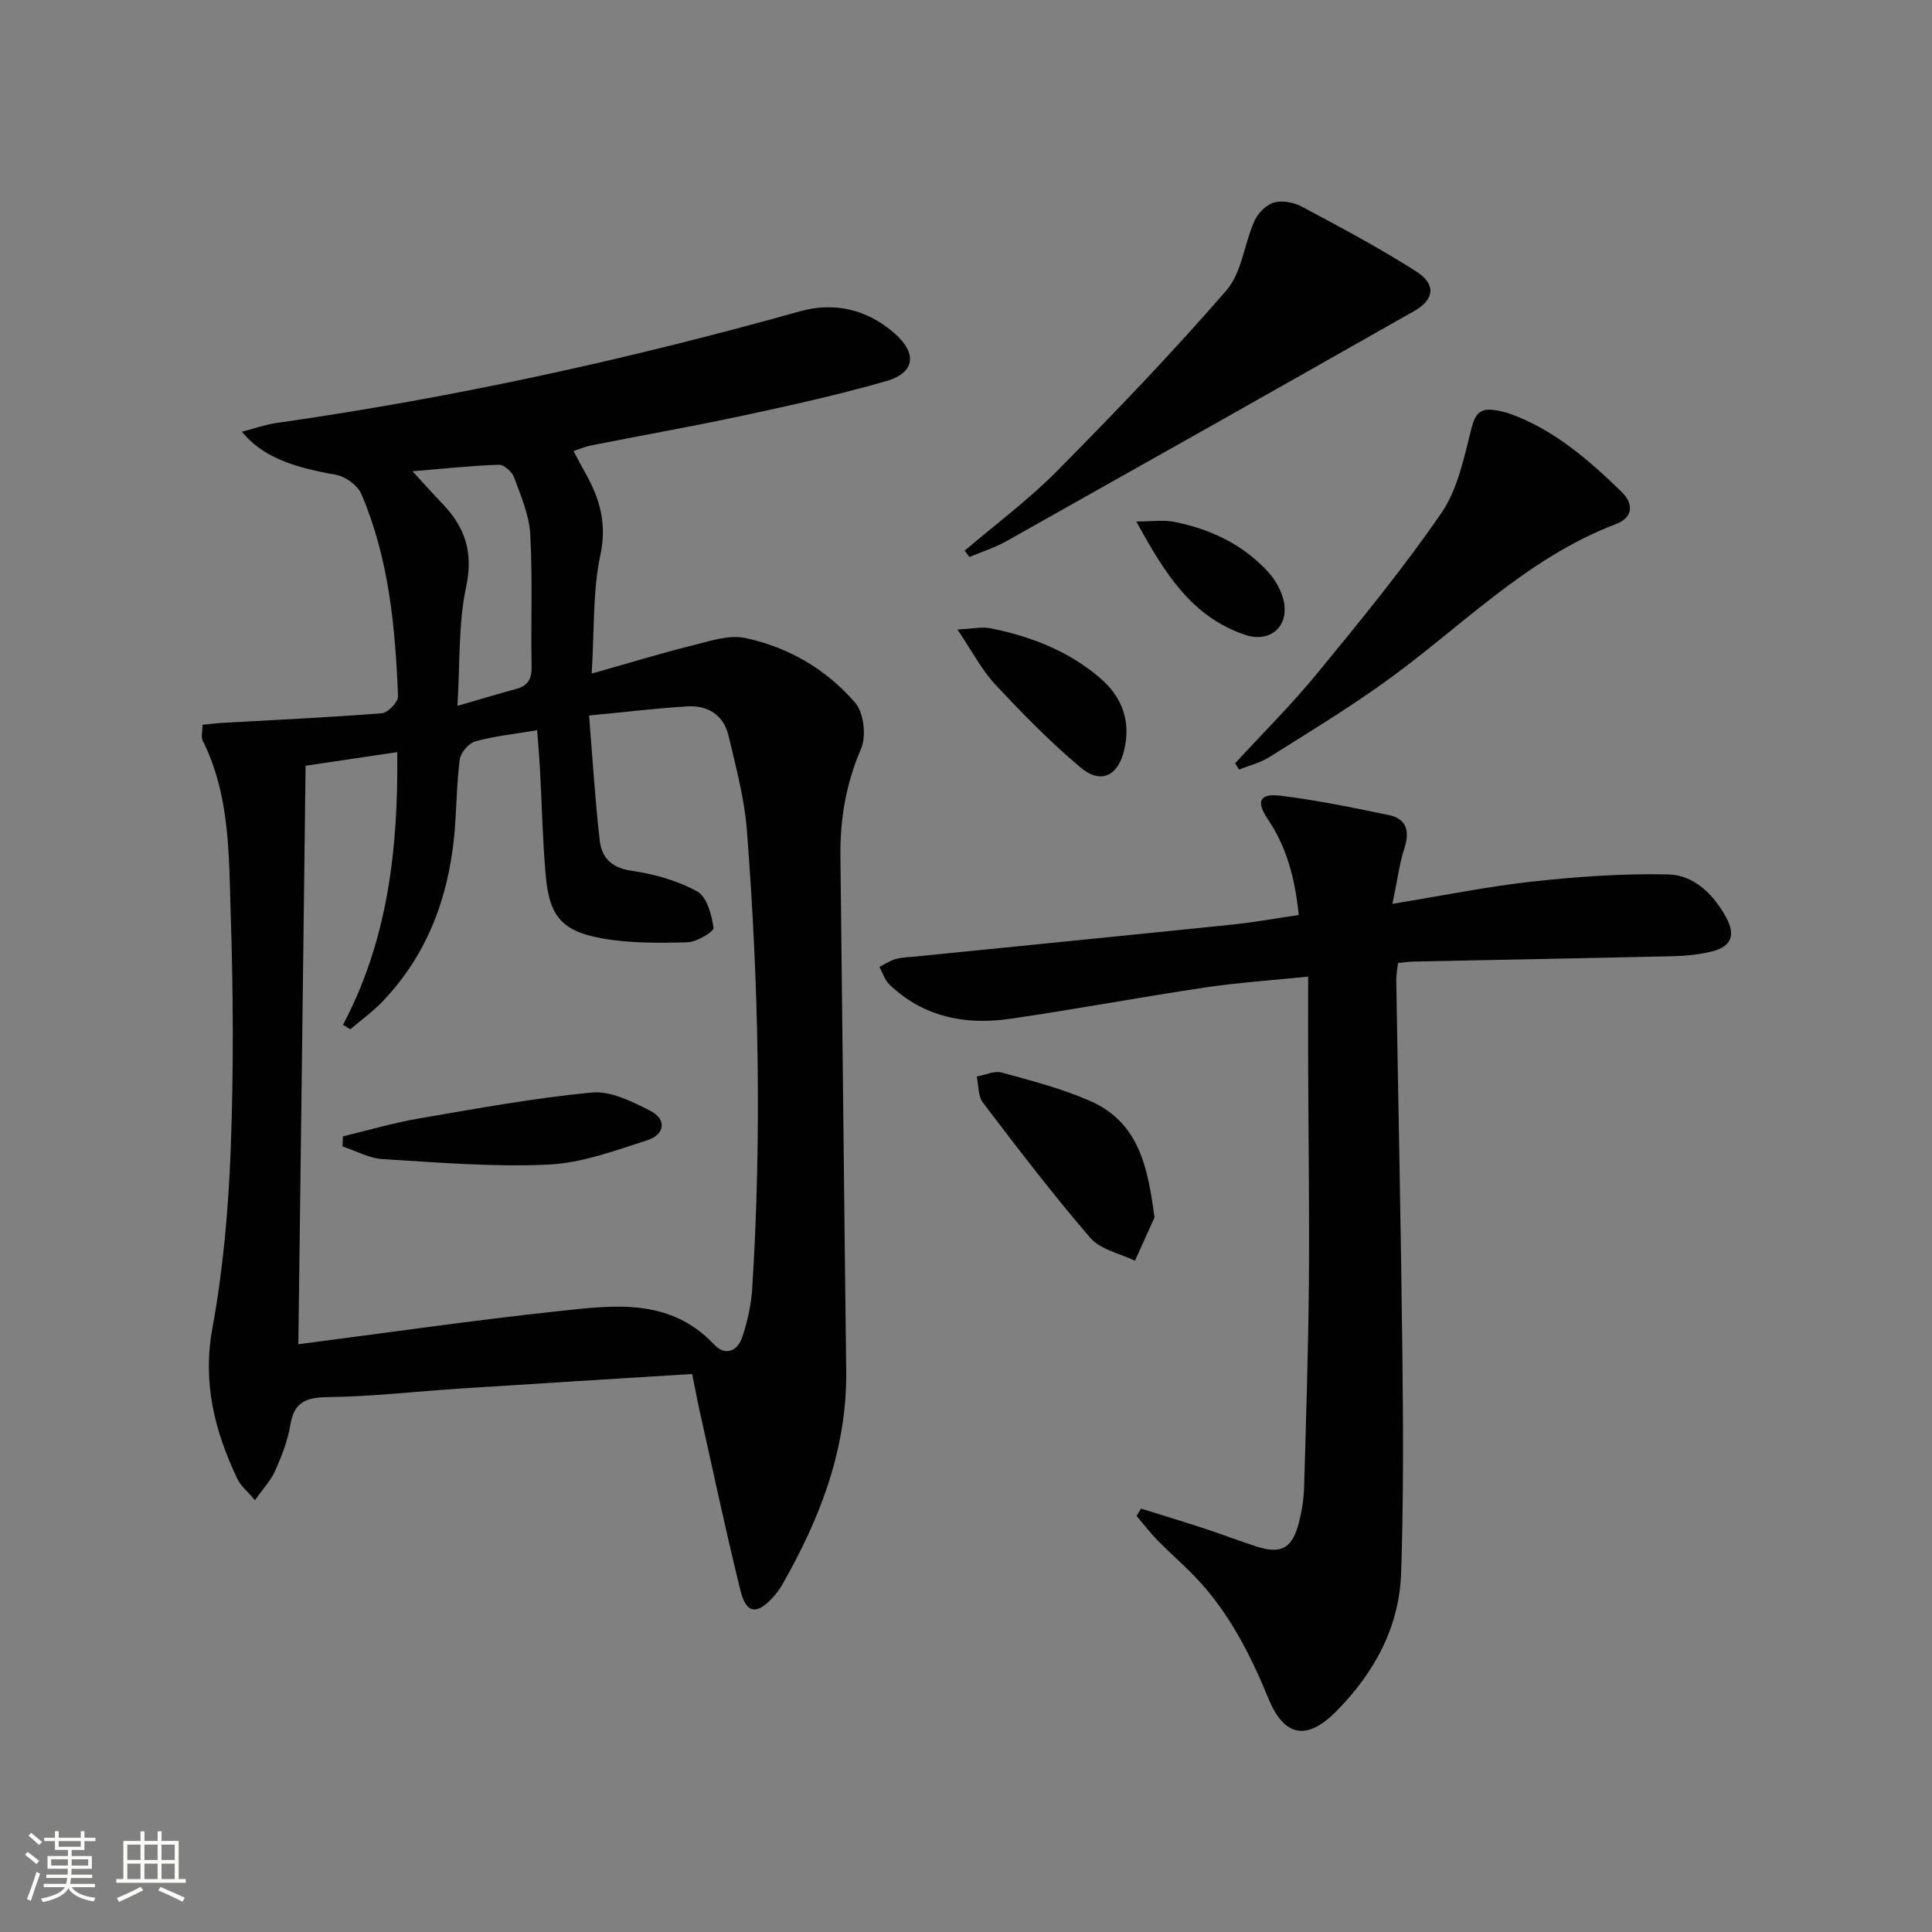<svg enable-background="new 0 0 400 400" viewBox="0 0 400 400" xmlns="http://www.w3.org/2000/svg"><rect x="0" y="0" width="400" height="400" fill="#808080" stroke="none"/><path d="m5.17 384 .55-.58c.85.61 1.65 1.24 2.4 1.87l-.59.64c-.83-.73-1.62-1.38-2.36-1.93m1.22 9.53-.82-.34c.71-1.76 1.37-3.64 1.98-5.63.24.13.5.25.76.36-.6 1.67-1.24 3.54-1.92 5.61m-.5-13.5.57-.54c.56.44 1.31 1.06 2.26 1.87l-.64.64c-.68-.66-1.41-1.32-2.19-1.97m3.25.46h2.24v-1.36h.77v1.36h4.57v-1.36h.76v1.36h2.28v.69h-2.28v1.84h-2.64v1.26h4.18v2.64h-4.21c0 .45-.02.86-.05 1.21h4.32v.69h-4.38c-.04.34-.1.75-.19 1.22h5.15v.69h-4.82c.87 1.19 2.51 1.92 4.93 2.19-.17.31-.3.57-.37.76-2.77-.49-4.52-1.41-5.26-2.76-.56 1.26-2.3 2.23-5.24 2.9-.12-.24-.26-.48-.43-.72 2.73-.55 4.38-1.34 4.96-2.38h-4.38v-.69h4.65c.1-.38.17-.79.21-1.22h-4.32v-.69h4.4c.03-.34.05-.75.05-1.21h-4.2v-2.64h4.23v-1.26h-2.69v-1.84h-2.24zm1.46 4.46v1.29h3.45c.01-.4.02-.57.01-.53v-.32-.45h-3.46zm1.55-2.59h4.57v-1.19h-4.57zm6.11 2.59h-3.42v.77c-.01.19-.01.37-.02.53h3.44z" fill="#fbfcfa"/><path d="m32.63 379.16h.82v1.98h3.54v7.89h1.46v.78h-14.37v-.78h1.46v-7.89h3.55v-1.98h.82v1.98h2.73v-1.98zm-3.49 11.48.5.73c-1.61.82-3.28 1.63-5 2.41-.13-.27-.28-.55-.44-.82 1.75-.72 3.4-1.49 4.94-2.32m-2.78-5.55h2.73v-3.18h-2.73zm0 3.95h2.73v-3.2h-2.73zm3.54-3.95h2.73v-3.18h-2.73zm0 3.95h2.73v-3.2h-2.73zm7.89 4.68c-1.84-.92-3.51-1.7-5.02-2.32l.45-.73c1.89.8 3.57 1.55 5.04 2.23zm-1.62-11.81h-2.73v3.18h2.73zm-2.73 7.13h2.73v-3.2h-2.73z" fill="#fbfcfa"/><g fill="#010102"><path d="m143.3 284.47c-16.3 1.02-32.21 1.99-48.11 3.02-9.12.59-18.22 1.66-27.34 1.77-4.59.05-6.97 1.07-7.75 5.81-.53 3.23-1.78 6.4-3.12 9.42-.89 2.01-2.5 3.7-4.19 6.11-1.6-1.89-2.95-2.96-3.61-4.34-4.71-9.9-7.29-19.9-5.21-31.26 2.24-12.21 3.33-24.71 3.8-37.13.61-16.27.52-32.6-.01-48.88-.39-12.05-.14-24.35-5.78-35.63-.39-.78-.05-1.93-.05-3.3 1.3-.13 2.56-.3 3.83-.38 11.1-.63 22.21-1.13 33.3-2.01 1.25-.1 3.39-2.34 3.35-3.52-.57-14.3-1.88-28.54-7.6-41.88-.77-1.79-3.3-3.62-5.27-3.97-9.5-1.67-15.34-3.92-19.46-8.91 2.68-.7 4.86-1.49 7.11-1.81 36.68-5.22 72.77-13.13 108.44-23.13 7.07-1.98 13.89-.44 19.59 4.58 4.72 4.16 4.26 8.15-1.76 9.88-9.72 2.79-19.62 4.99-29.51 7.11-10.54 2.26-21.16 4.14-31.73 6.23-1.09.22-2.14.69-3.48 1.14.91 1.69 1.66 3.15 2.47 4.58 3 5.31 4.48 10.5 3.08 17-1.58 7.37-1.21 15.16-1.79 24.49 7.68-2.17 14.19-4.17 20.79-5.81 3.61-.9 7.6-2.28 11.01-1.56 8.93 1.89 16.83 6.51 22.77 13.43 1.79 2.08 2.32 6.9 1.2 9.51-3.12 7.23-4.36 14.56-4.27 22.3.42 35.47.76 70.94 1.2 106.41.2 16.18-5.39 30.58-13.23 44.33-.57 1-1.3 1.94-2.08 2.79-3.21 3.48-5.41 3.2-6.56-1.45-3.03-12.25-5.63-24.6-8.39-36.91-.51-2.24-.92-4.51-1.64-8.03zm-81.53-6.16c18.27-2.36 36.02-4.94 53.84-6.85 11.35-1.22 23.05-2.87 32.26 6.93 2.34 2.49 4.86 1.27 5.81-1.56 1.1-3.27 1.86-6.77 2.07-10.21 1.98-31.61 1.33-63.22-1.12-94.77-.51-6.56-2.27-13.06-3.79-19.51-1.01-4.29-4.27-6.35-8.56-6.09-6.4.39-12.77 1.17-20.32 1.89.75 9.17 1.25 17.57 2.21 25.91.4 3.5 2.44 5.64 6.57 6.23 4.68.67 9.5 2.03 13.6 4.28 2 1.1 3.01 4.83 3.39 7.53.11.78-3.47 2.95-5.4 3-5.91.16-11.96.22-17.74-.82-8.39-1.52-10.89-4.68-11.62-13.19-.63-7.28-.78-14.6-1.18-21.91-.14-2.57-.37-5.14-.58-7.98-4.7.79-8.84 1.2-12.79 2.3-1.37.38-3.06 2.34-3.24 3.76-.68 5.26-.63 10.62-1.15 15.91-1.27 12.94-5.68 24.6-14.78 34.14-2.03 2.13-4.47 3.88-6.72 5.8-.51-.31-1.02-.62-1.52-.92 9.32-17.61 11.45-36.51 11.24-56.46-6.5.97-12.65 1.88-18.98 2.82-.48 39.89-.99 79.44-1.5 119.77zm32.94-132.17c4.85-1.4 8.48-2.51 12.13-3.49 2.47-.66 3.27-2.07 3.22-4.65-.18-9.13.23-18.29-.28-27.39-.22-3.99-1.94-7.94-3.34-11.78-.42-1.15-2.11-2.65-3.16-2.61-5.8.2-11.59.83-17.88 1.35 2.44 2.64 4.3 4.73 6.24 6.76 4.67 4.87 6.39 10.05 4.87 17.16-1.64 7.66-1.25 15.77-1.8 24.65z"/><path d="m236.25 312.34c4.36 1.36 8.73 2.69 13.07 4.11 3.63 1.19 7.2 2.57 10.84 3.74 5.09 1.64 7.38.39 8.75-4.9.62-2.39 1.02-4.89 1.09-7.35.41-14.09.86-28.19.99-42.29.13-14.99-.1-29.98-.15-44.98-.02-5.96 0-11.92 0-18.48-7.7.8-14.61 1.25-21.43 2.27-13.44 2.01-26.81 4.52-40.26 6.47-9.26 1.35-17.94-.34-24.99-7.08-.97-.93-1.41-2.43-2.1-3.66 1.13-.56 2.2-1.31 3.39-1.63 1.42-.38 2.93-.4 4.4-.55 21.8-2.2 43.61-4.35 65.4-6.6 4.42-.46 8.81-1.26 13.64-1.97-.75-7.26-2.36-13.86-6.38-19.8-2.51-3.7-1.76-5.42 2.55-4.9 7.54.92 15.02 2.46 22.47 4.01 3.76.78 4.37 3.35 3.23 6.89-1.04 3.24-1.46 6.67-2.47 11.49 10.49-1.71 19.67-3.59 28.95-4.61 9.33-1.02 18.77-1.69 28.14-1.48 5.35.12 9.34 4.09 11.97 8.84 2.06 3.73 1.11 6.13-2.97 7.12-2.56.62-5.24.91-7.88.97-17.97.42-35.94.74-53.91 1.11-.97.02-1.93.19-3.15.31-.14 1.28-.37 2.4-.36 3.51.42 26.13.99 52.26 1.28 78.39.17 14.78.22 29.57-.27 44.34-.37 11.28-5.57 20.73-13.43 28.68-6.03 6.1-10.74 5.35-14.01-2.58-3.83-9.31-8.31-18.13-15.38-25.43-2.43-2.51-5.08-4.8-7.52-7.3-1.58-1.61-2.97-3.41-4.44-5.13.32-.5.63-1.02.94-1.53z"/><path d="m199.72 114.01c6.4-5.46 13.22-10.52 19.12-16.48 12.02-12.15 23.88-24.5 35.07-37.4 3.2-3.7 3.7-9.66 5.82-14.41.71-1.6 2.43-3.33 4.04-3.79 1.72-.49 4.11-.03 5.76.85 8.02 4.29 16.07 8.56 23.72 13.44 4.1 2.61 3.73 5.8-.38 8.13-28.14 15.97-56.32 31.86-84.53 47.71-2.4 1.35-5.08 2.18-7.63 3.26-.33-.44-.66-.87-.99-1.31z"/><path d="m255.73 158.02c5.71-6.22 11.72-12.18 17.06-18.7 8.85-10.8 17.75-21.63 25.64-33.12 3.4-4.95 4.69-11.51 6.22-17.52.74-2.9 1.7-4.15 4.53-3.81 1.29.16 2.6.47 3.82.93 8.95 3.34 15.97 9.47 22.68 15.98 2.62 2.54 2.44 5.37-1.1 6.72-18.84 7.14-32.48 21.77-48.42 33.1-7.58 5.39-15.55 10.25-23.43 15.19-1.87 1.17-4.13 1.71-6.21 2.54-.27-.45-.53-.88-.79-1.31z"/><path d="m239.03 252.05c-1.35 2.99-2.7 5.99-4.05 8.98-3.13-1.53-7.13-2.3-9.23-4.73-7.78-9.02-15.02-18.52-22.24-28-1.03-1.35-.89-3.59-1.28-5.42 1.73-.31 3.64-1.24 5.17-.82 6.19 1.7 12.49 3.32 18.34 5.9 10.17 4.48 11.9 13.84 13.29 24.09z"/><path d="m198.23 130.33c3.07-.14 5.04-.61 6.84-.25 8.22 1.65 15.91 4.59 22.45 10.09 4.78 4.02 6.66 9.02 5.24 15.08-1.27 5.44-4.84 7.18-9.04 3.65-6.28-5.27-12.06-11.19-17.67-17.2-2.78-2.96-4.7-6.74-7.82-11.37z"/><path d="m235.26 107.97c3.33 0 5.62-.36 7.76.06 7.49 1.47 14.24 4.63 19.48 10.32 1.51 1.64 2.77 3.85 3.26 6.01 1.21 5.32-2.79 8.81-7.93 7.09-11.13-3.73-16.71-12.79-22.57-23.48z"/><path d="m71 235.27c5.23-1.25 10.42-2.79 15.71-3.7 11.9-2.04 23.81-4.23 35.82-5.38 3.88-.37 8.29 1.85 12.03 3.74 3.54 1.78 3.12 4.96-.49 6.12-6.72 2.17-13.62 4.74-20.55 5.07-11.4.53-22.88-.45-34.3-1.14-2.81-.17-5.53-1.71-8.3-2.62.03-.7.06-1.4.08-2.09z"/></g></svg>